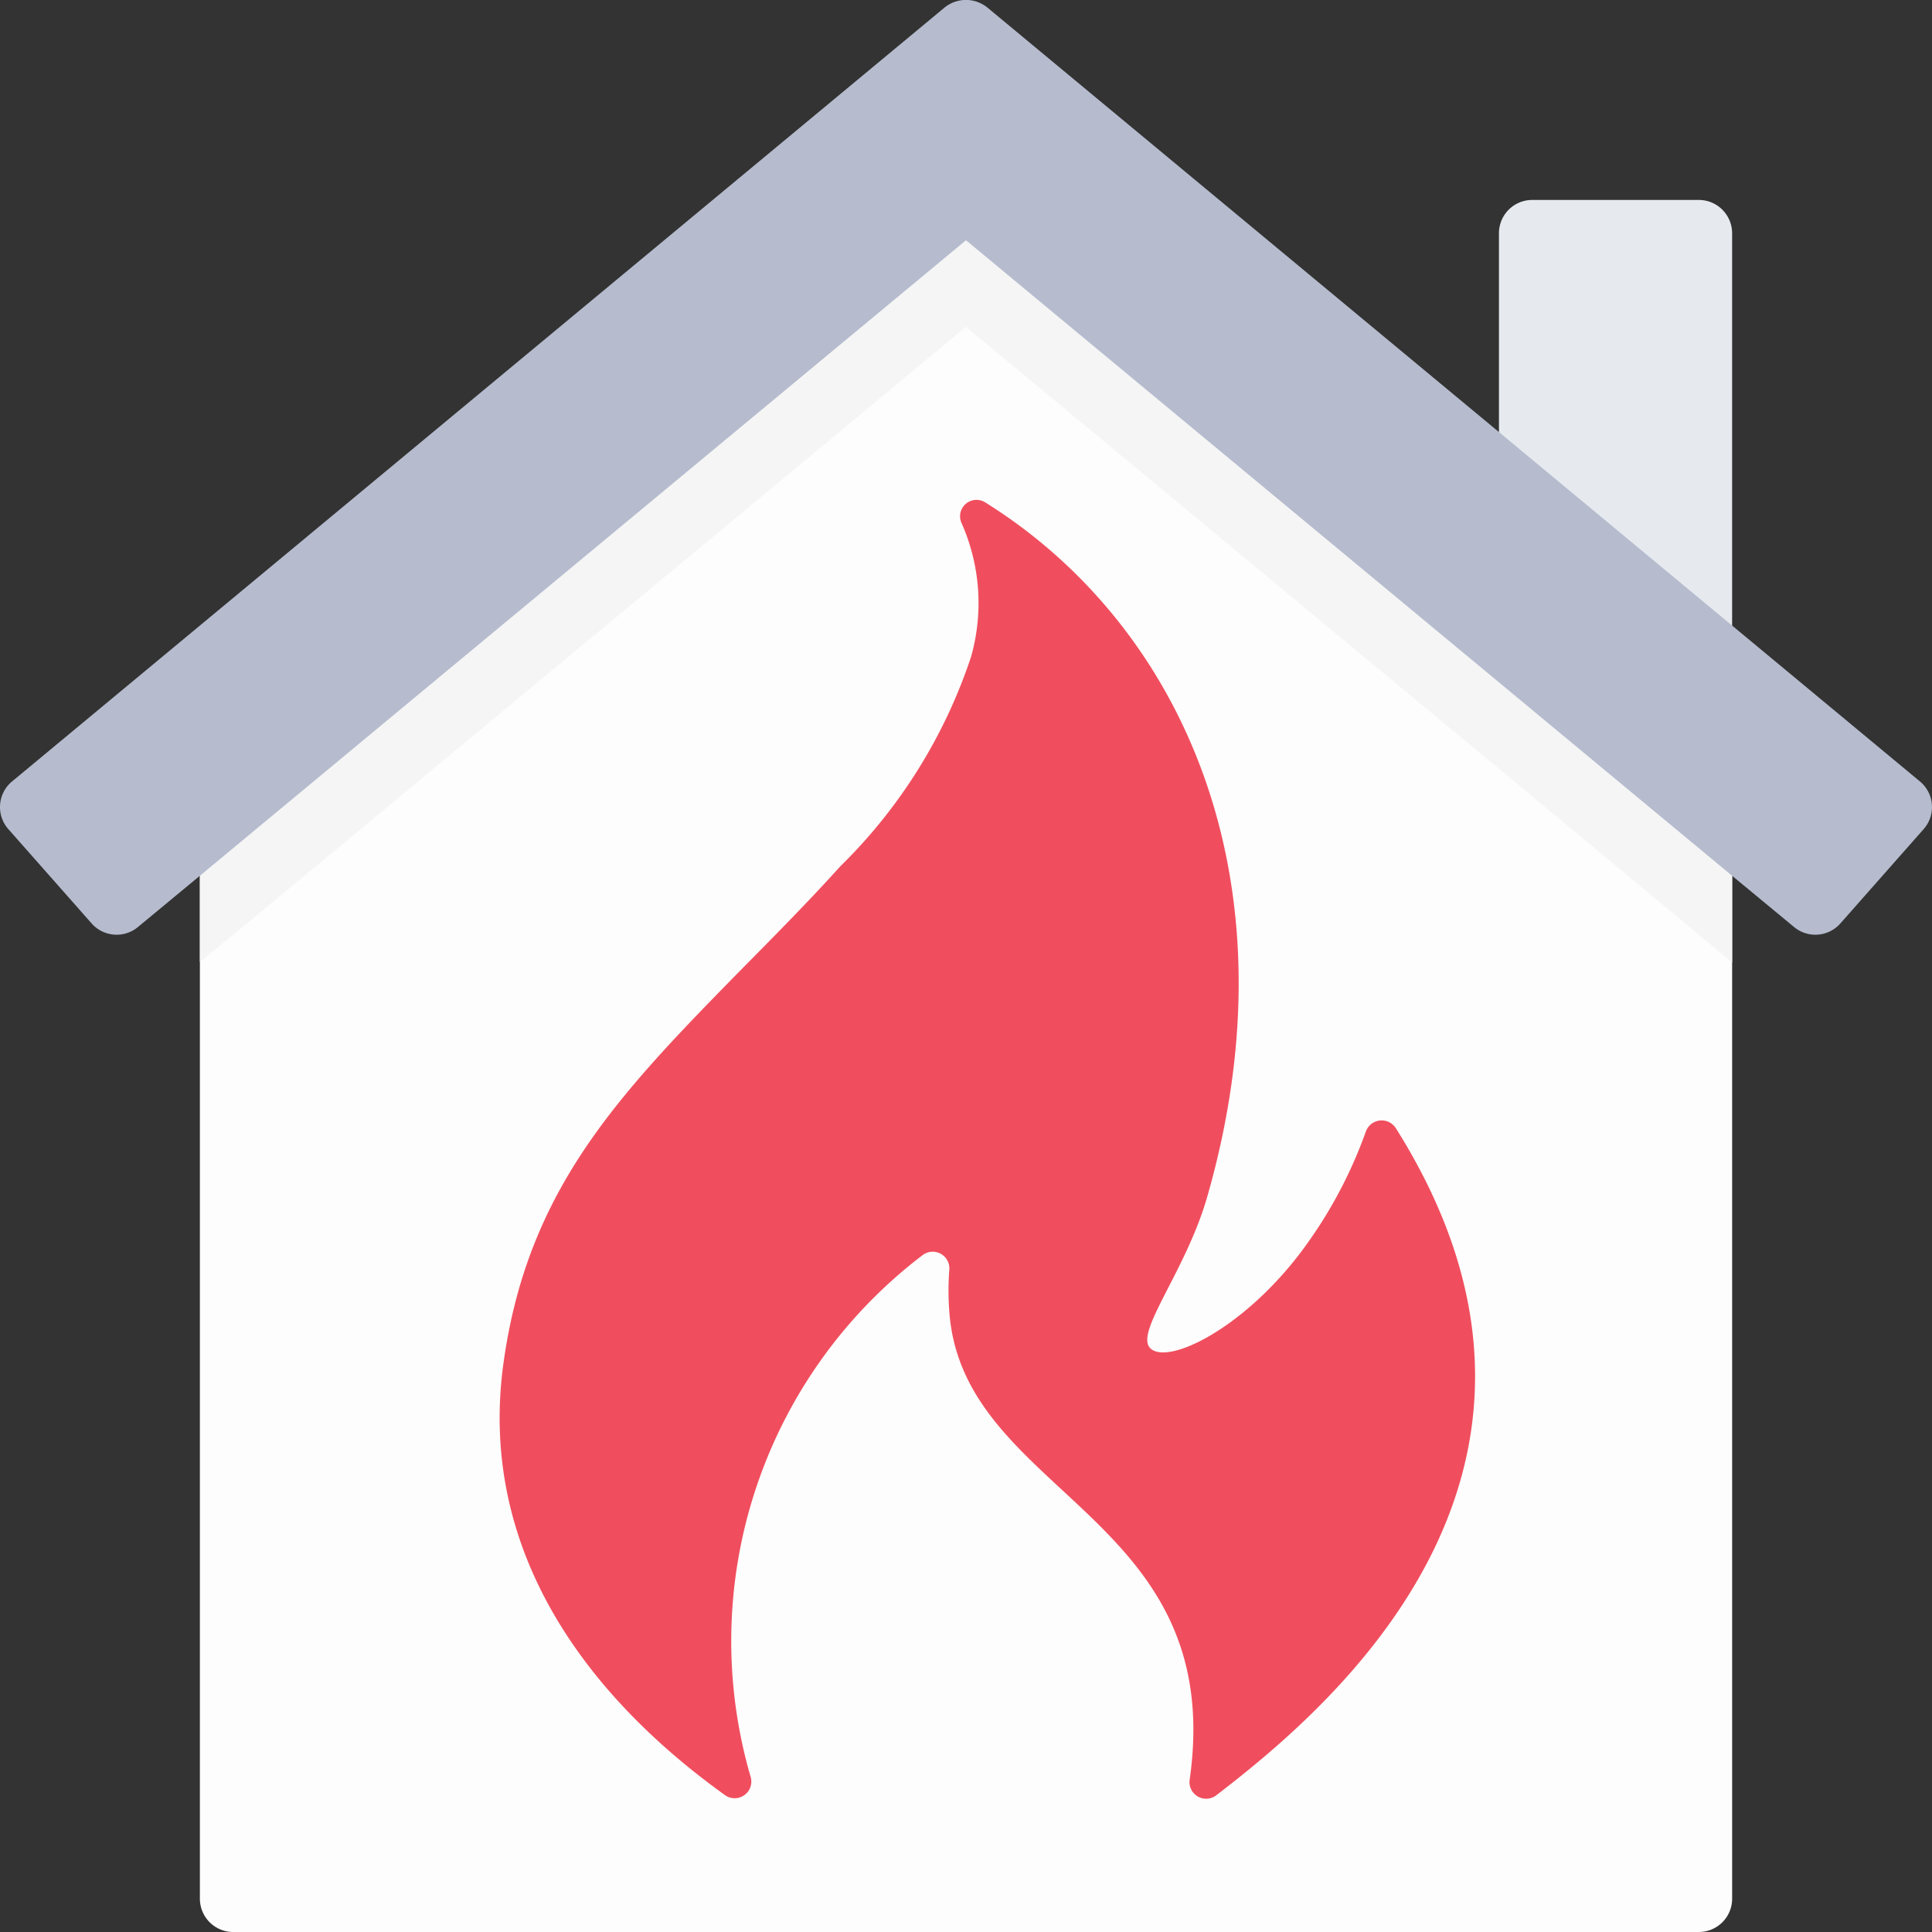 <svg id="Heating_icon" data-name="Heating icon" xmlns="http://www.w3.org/2000/svg" width="62.526" height="62.528" viewBox="0 0 62.526 62.528">
  <rect x="0" y="0" width="62.526" height="62.528" fill="#333333" stroke="none"/>
  <g id="_039---Flame" data-name="039---Flame">
    <path id="Shape" d="M55.589,27.279V62a1.078,1.078,0,0,1-1.078,1.078H7.078A1.078,1.078,0,0,1,6,62V27.279L30.794,6.71Z" transform="translate(0.469 -0.552)" fill="#fdfdfd"/>
    <path id="Shape-2" data-name="Shape" d="M45,15.592V8.078A1.078,1.078,0,0,1,46.078,7h5.39a1.078,1.078,0,0,1,1.078,1.078V21.855Z" transform="translate(3.511 -0.529)" fill="#e6eaef"/>
    <path id="Shape-3" data-name="Shape" d="M55.589,27.279V31.7L54.22,30.556,30.794,11.13,7.38,30.556,6,31.688V27.279L30.794,6.71Z" transform="translate(0.469 -0.552)" fill="#f5f5f5"/>
    <path id="Shape-4" data-name="Shape" d="M62.245,27.843l-2.684,3.04a1.078,1.078,0,0,1-1.509.108l-1.994-1.649L31.263,8.773,6.468,29.341,4.474,30.991a1.078,1.078,0,0,1-1.509-.108L.28,27.843A1.078,1.078,0,0,1,.4,26.28L30.562,1.248a1.1,1.1,0,0,1,1.4,0L62.126,26.28a1.078,1.078,0,0,1,.119,1.563Z" transform="translate(0 -0.998)" fill="#b6bcce"/>
    <path id="Shape-5" data-name="Shape" d="M44.007,36.345a.544.544,0,0,0-.979.116,14.714,14.714,0,0,1-2.156,3.966c-1.908,2.479-4.312,3.6-4.83,3.018-.471-.539,1.175-2.489,1.865-4.914,2.932-10.255-.841-18.481-7.19-22.443a.531.531,0,0,0-.776.652,6.371,6.371,0,0,1,.313,4.347,17,17,0,0,1-4.237,6.784C24.9,29.11,23.71,30.3,22.535,31.493c-3.805,3.887-6.662,6.942-7.417,12.487-.791,5.832,2.457,10.556,7.171,13.941a.539.539,0,0,0,.837-.576,15.691,15.691,0,0,1,5.565-16.9.539.539,0,0,1,.862.459,8.969,8.969,0,0,0,.011,1.517c.554,5.814,8.982,6.468,7.767,15a.539.539,0,0,0,.862.507c3.348-2.581,12.914-10.3,5.814-21.583Z" transform="translate(1.171 0.173)" fill="#f04e5e"/>
  </g>
</svg>
